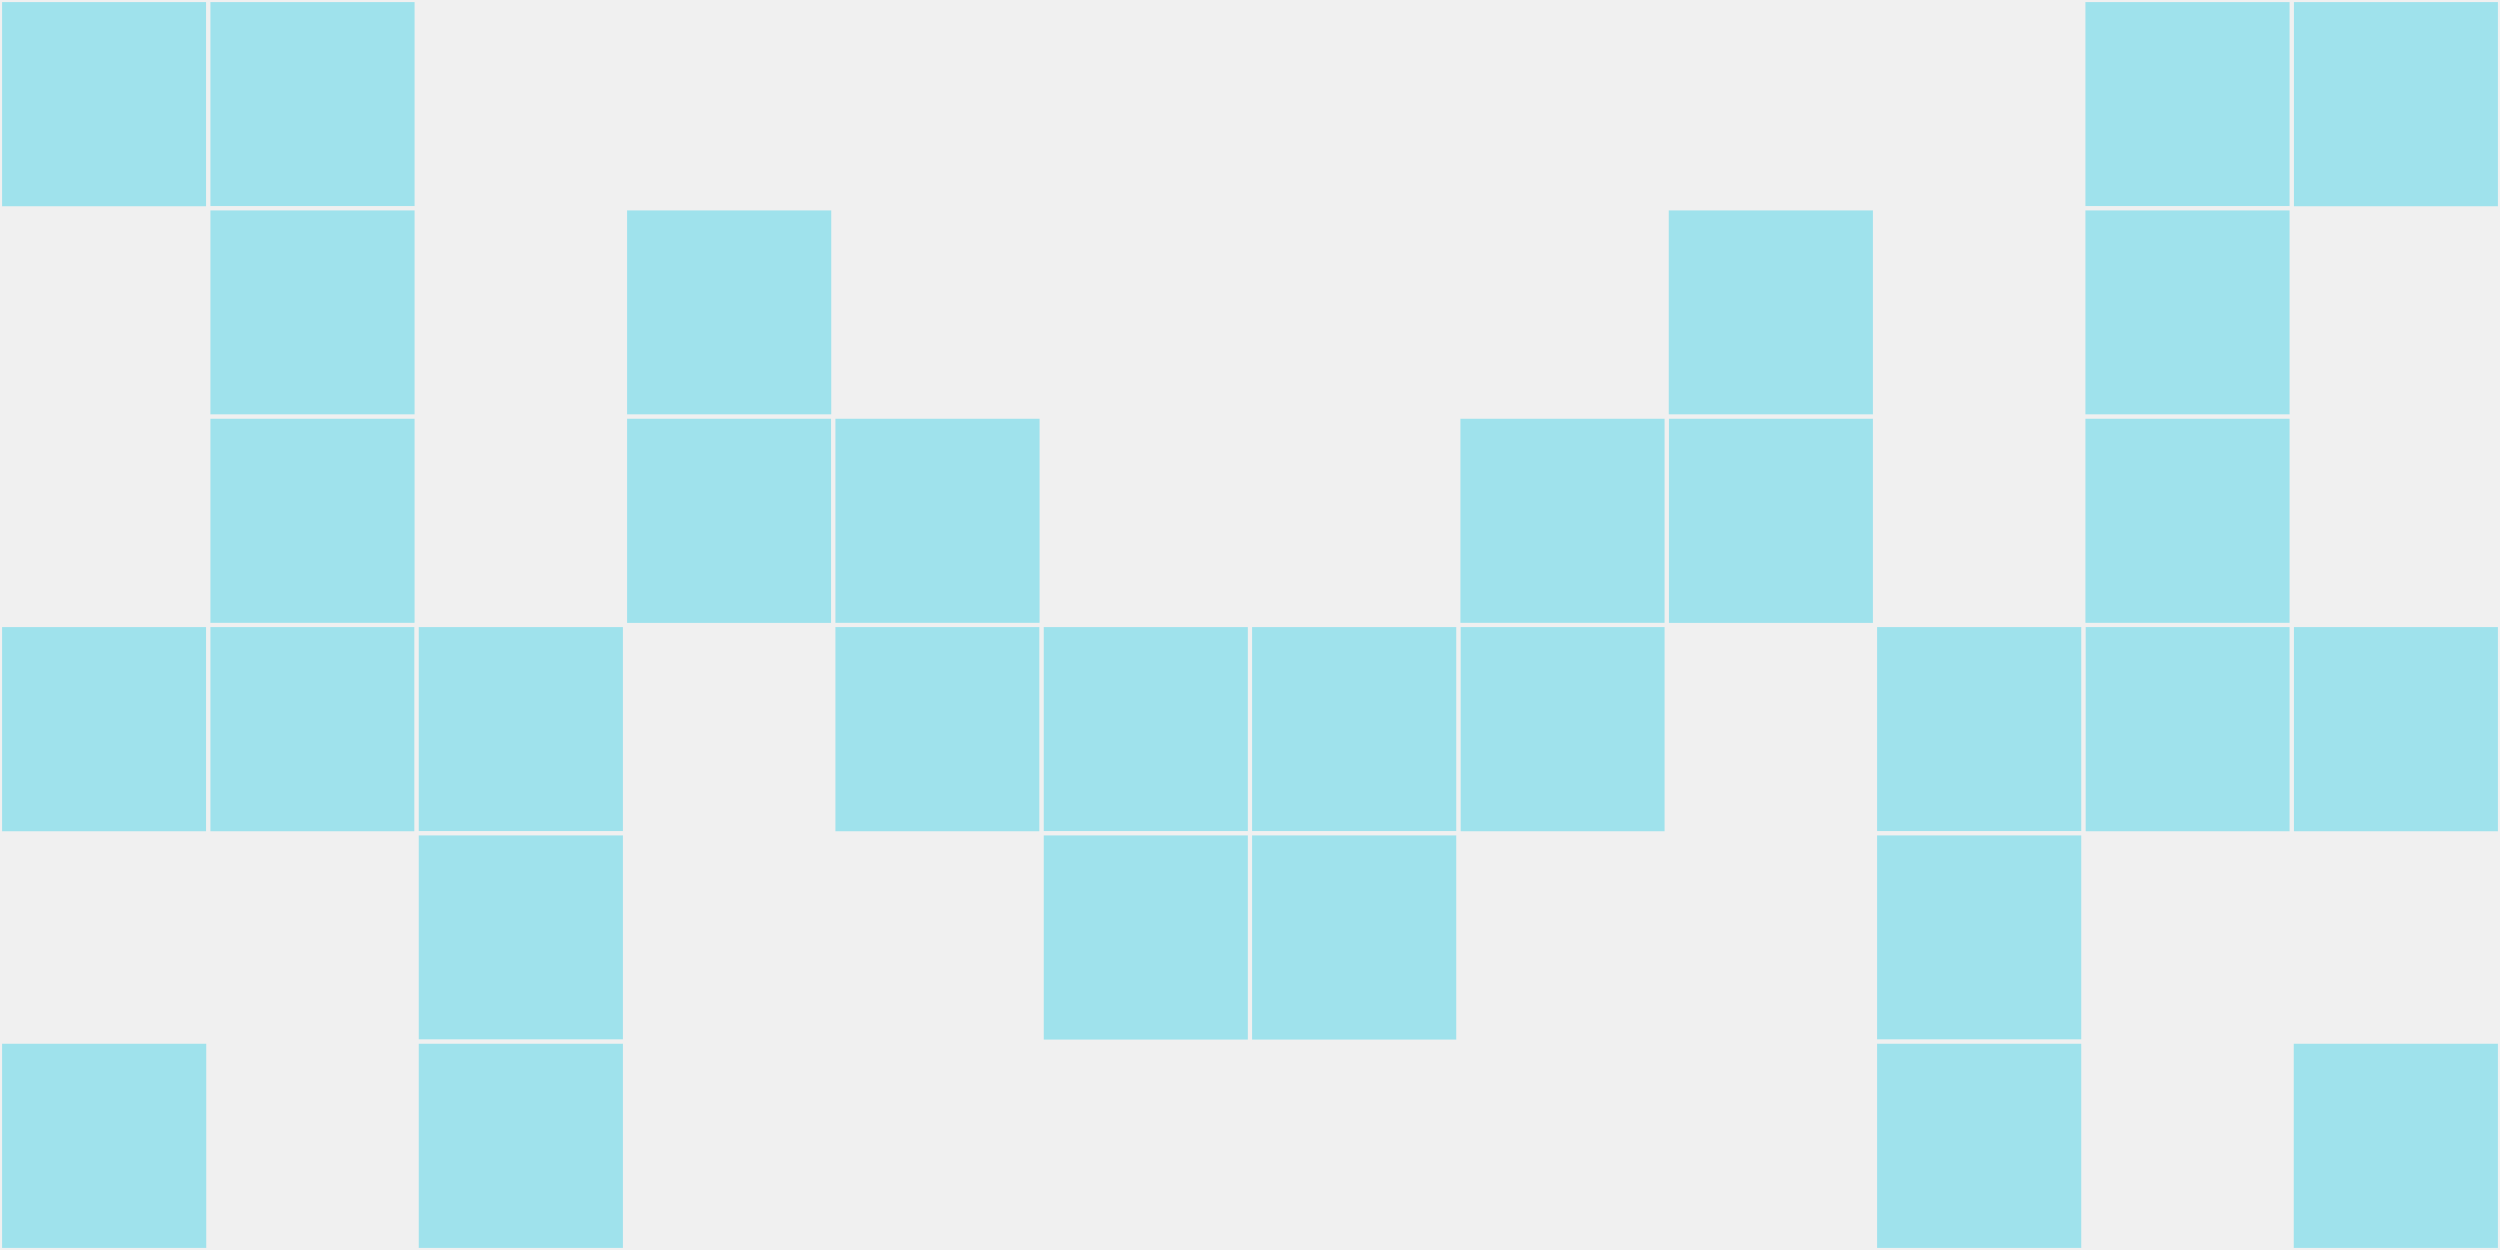 <?xml version="1.0"?>
    <svg width="12" height="6"
        viewBox="0 0 12 6"
        viewport-fill="red"
        xmlns="http://www.w3.org/2000/svg">
    <rect x="0" y="0" width="12" height="6" fill="#f0f0f0"/>
    <rect x="0" y="0" width="1" height="1" fill="#9fe2ec" stroke="#f0f0f0" stroke-width="0.02"/><rect x="11" y="0" width="1" height="1" fill="#9fe2ec" stroke="#f0f0f0" stroke-width="0.02"/><rect x="0" y="3" width="1" height="1" fill="#9fe2ec" stroke="#f0f0f0" stroke-width="0.02"/><rect x="11" y="3" width="1" height="1" fill="#9fe2ec" stroke="#f0f0f0" stroke-width="0.02"/><rect x="0" y="5" width="1" height="1" fill="#9fe2ec" stroke="#f0f0f0" stroke-width="0.02"/><rect x="11" y="5" width="1" height="1" fill="#9fe2ec" stroke="#f0f0f0" stroke-width="0.02"/><rect x="1" y="0" width="1" height="1" fill="#9fe2ec" stroke="#f0f0f0" stroke-width="0.02"/><rect x="10" y="0" width="1" height="1" fill="#9fe2ec" stroke="#f0f0f0" stroke-width="0.02"/><rect x="1" y="1" width="1" height="1" fill="#9fe2ec" stroke="#f0f0f0" stroke-width="0.02"/><rect x="10" y="1" width="1" height="1" fill="#9fe2ec" stroke="#f0f0f0" stroke-width="0.02"/><rect x="1" y="2" width="1" height="1" fill="#9fe2ec" stroke="#f0f0f0" stroke-width="0.02"/><rect x="10" y="2" width="1" height="1" fill="#9fe2ec" stroke="#f0f0f0" stroke-width="0.02"/><rect x="1" y="3" width="1" height="1" fill="#9fe2ec" stroke="#f0f0f0" stroke-width="0.02"/><rect x="10" y="3" width="1" height="1" fill="#9fe2ec" stroke="#f0f0f0" stroke-width="0.02"/><rect x="2" y="3" width="1" height="1" fill="#9fe2ec" stroke="#f0f0f0" stroke-width="0.02"/><rect x="9" y="3" width="1" height="1" fill="#9fe2ec" stroke="#f0f0f0" stroke-width="0.02"/><rect x="2" y="4" width="1" height="1" fill="#9fe2ec" stroke="#f0f0f0" stroke-width="0.02"/><rect x="9" y="4" width="1" height="1" fill="#9fe2ec" stroke="#f0f0f0" stroke-width="0.02"/><rect x="2" y="5" width="1" height="1" fill="#9fe2ec" stroke="#f0f0f0" stroke-width="0.02"/><rect x="9" y="5" width="1" height="1" fill="#9fe2ec" stroke="#f0f0f0" stroke-width="0.02"/><rect x="3" y="1" width="1" height="1" fill="#9fe2ec" stroke="#f0f0f0" stroke-width="0.02"/><rect x="8" y="1" width="1" height="1" fill="#9fe2ec" stroke="#f0f0f0" stroke-width="0.02"/><rect x="3" y="2" width="1" height="1" fill="#9fe2ec" stroke="#f0f0f0" stroke-width="0.02"/><rect x="8" y="2" width="1" height="1" fill="#9fe2ec" stroke="#f0f0f0" stroke-width="0.02"/><rect x="4" y="2" width="1" height="1" fill="#9fe2ec" stroke="#f0f0f0" stroke-width="0.02"/><rect x="7" y="2" width="1" height="1" fill="#9fe2ec" stroke="#f0f0f0" stroke-width="0.02"/><rect x="4" y="3" width="1" height="1" fill="#9fe2ec" stroke="#f0f0f0" stroke-width="0.02"/><rect x="7" y="3" width="1" height="1" fill="#9fe2ec" stroke="#f0f0f0" stroke-width="0.02"/><rect x="5" y="3" width="1" height="1" fill="#9fe2ec" stroke="#f0f0f0" stroke-width="0.02"/><rect x="6" y="3" width="1" height="1" fill="#9fe2ec" stroke="#f0f0f0" stroke-width="0.02"/><rect x="5" y="4" width="1" height="1" fill="#9fe2ec" stroke="#f0f0f0" stroke-width="0.02"/><rect x="6" y="4" width="1" height="1" fill="#9fe2ec" stroke="#f0f0f0" stroke-width="0.02"/>
    </svg>